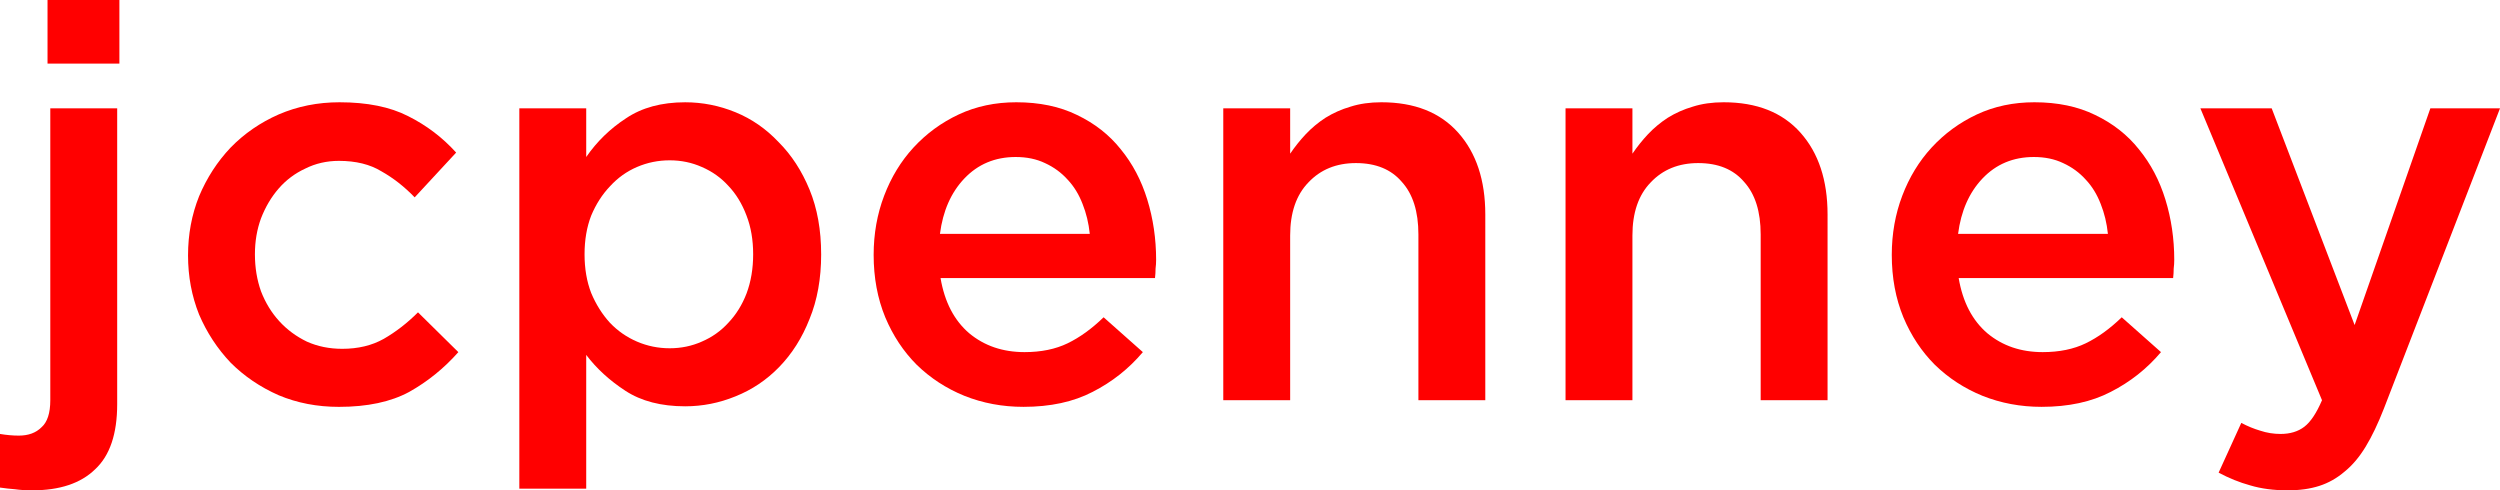 <?xml version="1.0" encoding="UTF-8" standalone="no"?>
<!-- Created with Inkscape (http://www.inkscape.org/) -->

<svg
   xmlns:dc="http://purl.org/dc/elements/1.1/"
   xmlns:cc="http://creativecommons.org/ns#"
   xmlns:rdf="http://www.w3.org/1999/02/22-rdf-syntax-ns#"
   xmlns:svg="http://www.w3.org/2000/svg"
   xmlns="http://www.w3.org/2000/svg"
   xmlns:sodipodi="http://sodipodi.sourceforge.net/DTD/sodipodi-0.dtd"
   xmlns:inkscape="http://www.inkscape.org/namespaces/inkscape"
   width="264.583mm"
   height="51.893mm"
   viewBox="0 0 264.583 51.893"
   version="1.1"
   id="svg2037"
   inkscape:version="0.92.4 (5da689c313, 2019-01-14)"
   sodipodi:docname="jcpenney 2013.svg">
  <defs
     id="defs2031" />
  <sodipodi:namedview
     id="base"
     pagecolor="#ffffff"
     bordercolor="#666666"
     borderopacity="1.0"
     inkscape:pageopacity="0.0"
     inkscape:pageshadow="2"
     inkscape:zoom="1.4"
     inkscape:cx="398.86099"
     inkscape:cy="-136.21835"
     inkscape:document-units="mm"
     inkscape:current-layer="layer1"
     showgrid="false"
     fit-margin-top="0"
     fit-margin-left="0"
     fit-margin-right="0"
     fit-margin-bottom="0"
     inkscape:window-width="1920"
     inkscape:window-height="1017"
     inkscape:window-x="-8"
     inkscape:window-y="-8"
     inkscape:window-maximized="1" />
  <g
     inkscape:label="Layer 1"
     inkscape:groupmode="layer"
     id="layer1"
     transform="translate(312.142,-24.582)">
    <g
       aria-label="jcpenney"
       style="font-style:normal;font-variant:normal;font-weight:bold;font-stretch:normal;font-size:58.504px;line-height:1.25;font-family:Gotham;-inkscape-font-specification:'Gotham Bold';text-align:center;letter-spacing:0px;word-spacing:0px;text-anchor:middle;fill:#ff0000;fill-opacity:1;stroke:none;stroke-width:1.463"
       id="text2584">
      <path
         d="m -299.506,31.31 v -6.728 h -7.606 v 6.728 z m -7.313,4.739 v 30.89 q 0,2.048 -0.936,2.867 -0.878,0.878 -2.399,0.878 -0.936,0 -1.989,-0.176 v 5.675 q 0.819,0.117 1.58,0.176 0.819,0.117 1.814,0.117 4.388,0 6.669,-2.223 2.34,-2.165 2.34,-6.903 v -31.3 z"
         style="fill:#ff0000;stroke-width:1.463"
         id="path2586"
         inkscape:connector-curvature="0" />
      <path
         d="m -263.633,61.849 -4.271,-4.212 q -1.697,1.697 -3.627,2.808 -1.872,1.053 -4.388,1.053 -2.048,0 -3.744,-0.761 -1.697,-0.819 -2.925,-2.165 -1.229,-1.346 -1.931,-3.159 -0.644,-1.814 -0.644,-3.92 0,-2.048 0.644,-3.803 0.702,-1.814 1.872,-3.159 1.17,-1.346 2.808,-2.106 1.638,-0.819 3.569,-0.819 2.691,0 4.505,1.112 1.872,1.053 3.51,2.75 l 4.388,-4.739 q -2.165,-2.399 -5.09,-3.861 -2.867,-1.463 -7.254,-1.463 -3.452,0 -6.435,1.287 -2.925,1.287 -5.09,3.51 -2.106,2.223 -3.335,5.148 -1.17,2.925 -1.17,6.26 0,3.335 1.17,6.26 1.229,2.867 3.335,5.09 2.165,2.165 5.09,3.452 2.925,1.229 6.377,1.229 4.505,0 7.43,-1.58 2.925,-1.638 5.207,-4.212 z"
         style="fill:#ff0000;stroke-width:1.463"
         id="path2588"
         inkscape:connector-curvature="0" />
      <path
         d="m -225.237,51.494 q 0,-3.861 -1.229,-6.845 -1.229,-2.984 -3.276,-5.031 -1.989,-2.106 -4.563,-3.159 -2.574,-1.053 -5.324,-1.053 -3.744,0 -6.26,1.697 -2.516,1.638 -4.212,4.095 v -5.148 h -7.079 v 40.251 h 7.079 V 62.142 q 1.638,2.165 4.154,3.803 2.516,1.638 6.318,1.638 2.75,0 5.324,-1.053 2.633,-1.053 4.622,-3.101 2.048,-2.106 3.218,-5.09 1.229,-2.984 1.229,-6.845 z m -7.196,0 q 0,2.282 -0.702,4.154 -0.702,1.814 -1.931,3.101 -1.17,1.287 -2.808,1.989 -1.58,0.702 -3.393,0.702 -1.814,0 -3.452,-0.702 -1.638,-0.702 -2.867,-1.989 -1.229,-1.346 -1.989,-3.159 -0.702,-1.814 -0.702,-4.095 0,-2.282 0.702,-4.095 0.761,-1.814 1.989,-3.101 1.229,-1.346 2.867,-2.048 1.638,-0.702 3.452,-0.702 1.814,0 3.393,0.702 1.638,0.702 2.808,1.989 1.229,1.287 1.931,3.159 0.702,1.814 0.702,4.095 z"
         style="fill:#ff0000;stroke-width:1.463"
         id="path2590"
         inkscape:connector-curvature="0" />
      <path
         d="m -212.604,54.01 h 22.7 q 0.059,-0.527 0.059,-0.995 0.059,-0.468 0.059,-0.936 0,-3.335 -0.936,-6.377 -0.936,-3.042 -2.808,-5.324 -1.814,-2.282 -4.622,-3.627 -2.75,-1.346 -6.435,-1.346 -3.335,0 -6.084,1.287 -2.75,1.287 -4.797,3.51 -1.989,2.165 -3.101,5.09 -1.112,2.925 -1.112,6.26 0,3.627 1.229,6.611 1.229,2.925 3.335,5.031 2.165,2.106 5.031,3.276 2.925,1.17 6.26,1.17 4.271,0 7.313,-1.58 3.101,-1.58 5.324,-4.212 l -4.154,-3.686 q -1.872,1.814 -3.803,2.75 -1.931,0.936 -4.563,0.936 -3.452,0 -5.85,-1.989 -2.399,-2.048 -3.042,-5.85 z m -0.059,-4.68 q 0.468,-3.627 2.574,-5.85 2.165,-2.282 5.441,-2.282 1.755,0 3.101,0.644 1.404,0.644 2.399,1.755 0.995,1.053 1.58,2.574 0.585,1.463 0.761,3.159 z"
         style="fill:#ff0000;stroke-width:1.463"
         id="path2592"
         inkscape:connector-curvature="0" />
      <path
         d="m -175.6,49.505 q 0,-3.627 1.931,-5.616 1.931,-2.048 5.031,-2.048 3.159,0 4.856,1.989 1.755,1.931 1.755,5.558 v 17.551 h 7.079 V 47.282 q 0,-5.441 -2.867,-8.659 -2.867,-3.218 -8.132,-3.218 -1.814,0 -3.276,0.468 -1.404,0.41 -2.633,1.17 -1.17,0.761 -2.106,1.755 -0.878,0.936 -1.638,2.048 v -4.797 h -7.079 v 30.89 h 7.079 z"
         style="fill:#ff0000;stroke-width:1.463"
         id="path2594"
         inkscape:connector-curvature="0" />
      <path
         d="m -139.377,49.505 q 0,-3.627 1.931,-5.616 1.931,-2.048 5.031,-2.048 3.159,0 4.856,1.989 1.755,1.931 1.755,5.558 v 17.551 h 7.079 V 47.282 q 0,-5.441 -2.867,-8.659 -2.867,-3.218 -8.132,-3.218 -1.814,0 -3.276,0.468 -1.404,0.41 -2.633,1.17 -1.17,0.761 -2.106,1.755 -0.878,0.936 -1.638,2.048 v -4.797 h -7.079 v 30.89 h 7.079 z"
         style="fill:#ff0000;stroke-width:1.463"
         id="path2596"
         inkscape:connector-curvature="0" />
      <path
         d="m -104.852,54.01 h 22.7 q 0.059,-0.527 0.059,-0.995 0.059,-0.468 0.059,-0.936 0,-3.335 -0.936,-6.377 -0.936,-3.042 -2.808,-5.324 -1.814,-2.282 -4.622,-3.627 -2.75,-1.346 -6.435,-1.346 -3.335,0 -6.084,1.287 -2.75,1.287 -4.797,3.51 -1.989,2.165 -3.101,5.09 -1.112,2.925 -1.112,6.26 0,3.627 1.229,6.611 1.229,2.925 3.335,5.031 2.165,2.106 5.031,3.276 2.925,1.17 6.26,1.17 4.271,0 7.313,-1.58 3.101,-1.58 5.324,-4.212 l -4.154,-3.686 q -1.872,1.814 -3.803,2.75 -1.931,0.936 -4.563,0.936 -3.452,0 -5.85,-1.989 -2.399,-2.048 -3.042,-5.85 z m -0.059,-4.68 q 0.468,-3.627 2.574,-5.85 2.165,-2.282 5.441,-2.282 1.755,0 3.101,0.644 1.404,0.644 2.399,1.755 0.995,1.053 1.58,2.574 0.585,1.463 0.761,3.159 z"
         style="fill:#ff0000;stroke-width:1.463"
         id="path2598"
         inkscape:connector-curvature="0" />
      <path
         d="m -47.559,36.049 h -7.371 l -8.015,22.934 -8.776,-22.934 h -7.547 l 12.871,30.89 q -0.878,2.048 -1.872,2.808 -0.995,0.761 -2.516,0.761 -1.112,0 -2.165,-0.351 -0.995,-0.293 -1.989,-0.819 l -2.399,5.265 q 1.638,0.878 3.335,1.346 1.755,0.527 3.978,0.527 1.872,0 3.335,-0.468 1.463,-0.468 2.691,-1.521 1.229,-0.995 2.223,-2.633 0.995,-1.638 1.931,-4.037 z"
         style="fill:#ff0000;stroke-width:1.463"
         id="path2600"
         inkscape:connector-curvature="0" />
    </g>
  </g>
</svg>
